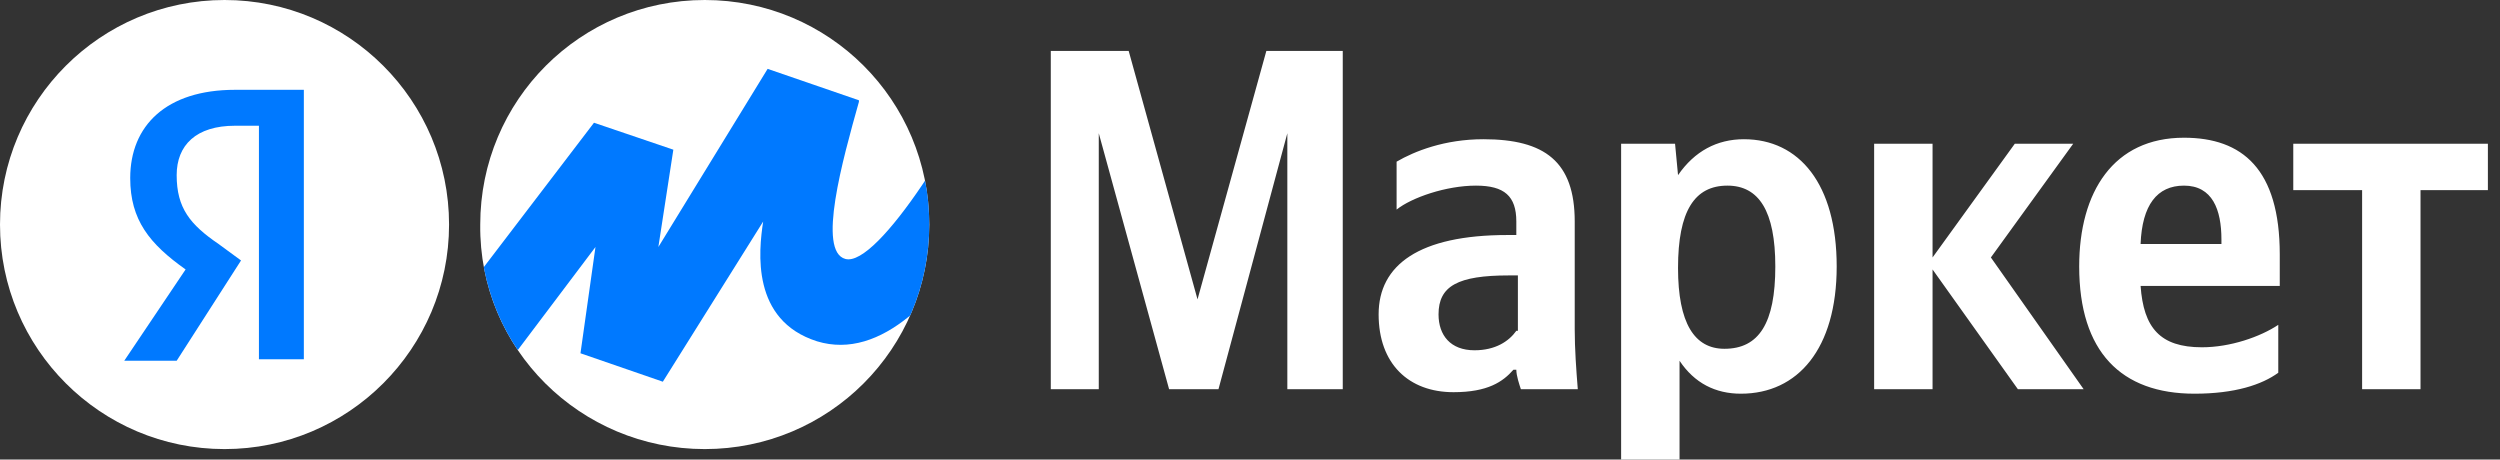 <?xml version="1.0" encoding="UTF-8"?> <svg xmlns="http://www.w3.org/2000/svg" width="136" height="25" viewBox="0 0 136 25" fill="none"><rect x="0" y="0" width="136" height="25" fill="#333333" stroke="none"/> <path fill-rule="evenodd" clip-rule="evenodd" d="M63.599 21.173H66.285L70.031 7.248V21.173H73.046V2.769H68.89L65.145 16.286L61.4 2.769H57.163V21.173H59.773V7.248L63.599 21.173ZM85.665 12.052C85.665 8.795 84.038 7.574 80.699 7.574C78.585 7.574 76.953 8.225 75.975 8.795V11.401C76.791 10.749 78.666 10.098 80.293 10.098C81.839 10.098 82.488 10.668 82.488 12.052V12.785H82.001C77.197 12.785 74.997 14.414 74.997 17.101C74.997 19.788 76.629 21.335 79.072 21.335C80.942 21.335 81.758 20.765 82.33 20.114H82.488C82.488 20.439 82.654 20.928 82.736 21.173H85.832C85.746 20.114 85.665 18.974 85.665 17.915V12.052ZM82.488 17.997C82.082 18.567 81.352 19.055 80.212 19.055C78.909 19.055 78.256 18.241 78.256 17.101C78.256 15.553 79.315 14.983 82.082 14.983H82.573V17.997H82.488ZM91.123 7.818H88.189V25H91.367V19.625C92.182 20.847 93.322 21.417 94.706 21.417C97.802 21.417 99.916 18.974 99.916 14.495C99.916 10.016 97.883 7.574 94.868 7.574C93.404 7.574 92.182 8.225 91.285 9.528L91.123 7.818ZM93.809 18.974C92.182 18.974 91.285 17.589 91.285 14.576C91.285 11.482 92.182 10.098 93.972 10.098C95.684 10.098 96.577 11.482 96.577 14.495C96.577 17.589 95.684 18.974 93.809 18.974ZM109.773 21.173H113.351L108.304 14.006L112.783 7.818H109.606L105.131 14.006V7.818H101.953V21.173H105.131V14.658L109.773 21.173ZM123.938 20.277V17.671C122.96 18.323 121.333 18.892 119.787 18.892C117.507 18.892 116.61 17.834 116.448 15.553H124.019V13.844C124.019 9.203 121.987 7.492 118.809 7.492C114.983 7.492 113.108 10.424 113.108 14.495C113.108 19.137 115.388 21.417 119.381 21.417C121.577 21.417 123.046 20.928 123.938 20.277ZM118.809 10.098C120.355 10.098 120.846 11.401 120.846 13.029V13.274H116.448C116.529 11.156 117.344 10.098 118.809 10.098ZM135.341 10.342V7.818H124.754V10.342H128.499V21.173H131.676V10.342H135.341Z" fill="white"></path> <path fill-rule="evenodd" clip-rule="evenodd" d="M24.429 12.215C24.429 5.473 18.959 0 12.216 0C5.472 0 0 5.473 0 12.215C0 18.958 5.472 24.43 12.216 24.43C18.959 24.43 24.429 18.958 24.429 12.215Z" fill="white"></path> <path fill-rule="evenodd" clip-rule="evenodd" d="M14.005 6.84H12.784C10.665 6.84 9.611 7.899 9.611 9.528C9.611 11.319 10.341 12.215 11.891 13.274L13.112 14.169L9.611 19.625H6.759L10.097 14.658C8.141 13.274 7.084 11.97 7.084 9.69C7.084 6.84 9.038 4.886 12.784 4.886H16.529V19.544H14.086V6.84H14.005Z" fill="#0079FF"></path> <path fill-rule="evenodd" clip-rule="evenodd" d="M38.339 24.43C45.099 24.43 50.553 18.974 50.553 12.215C50.553 5.456 45.099 8.20434e-06 38.339 8.20434e-06C31.578 8.20434e-06 26.125 5.456 26.125 12.215C26.044 18.974 31.578 24.43 38.339 24.43Z" fill="white"></path> <path fill-rule="evenodd" clip-rule="evenodd" d="M36.058 20.765L31.578 19.218L32.394 13.437L28.166 19.044L27.854 18.554C27.141 17.38 26.625 16.073 26.347 14.681L26.321 14.528L32.313 6.677L36.63 8.143L35.815 13.437L41.759 3.746L46.726 5.456V5.537C45.834 8.713 44.446 13.681 45.992 14.088C46.863 14.317 48.481 12.562 50.181 10.041L50.322 9.826L50.416 10.352C50.505 10.959 50.553 11.581 50.553 12.215C50.553 13.905 50.215 15.513 49.596 16.975L49.511 17.164L49.442 17.222C47.888 18.483 46.201 19.101 44.446 18.567C40.863 17.427 41.268 13.681 41.516 12.052L36.058 20.765Z" fill="#0079FF"></path> </svg> 